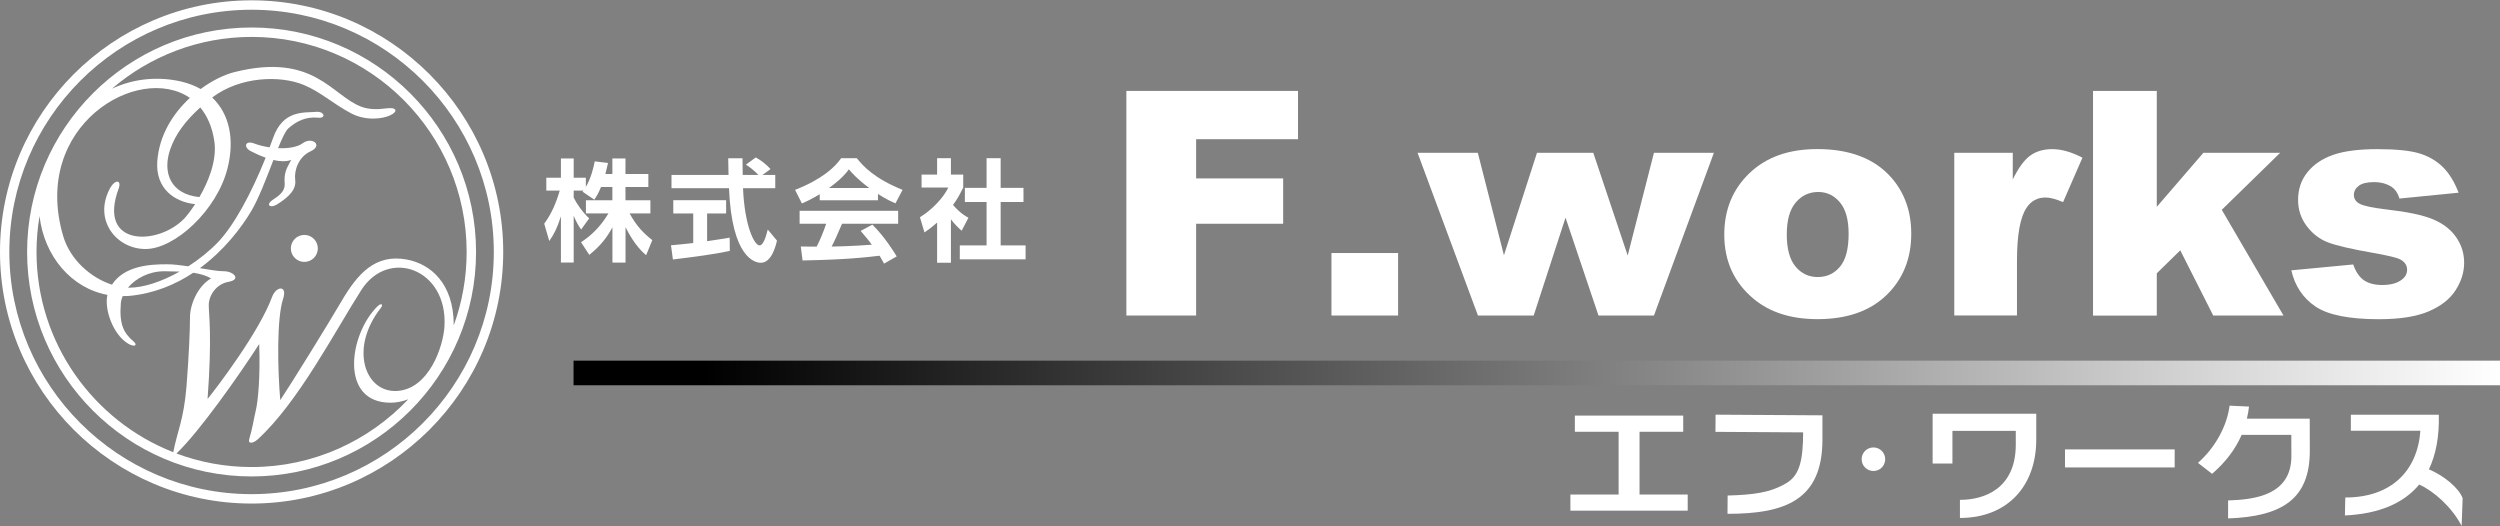<?xml version="1.0" encoding="utf-8"?>
<!-- Generator: Adobe Illustrator 24.2.0, SVG Export Plug-In . SVG Version: 6.00 Build 0)  -->
<svg version="1.1" id="レイヤー_1" xmlns="http://www.w3.org/2000/svg" xmlns:xlink="http://www.w3.org/1999/xlink" x="0px"
	 y="0px" viewBox="0 0 380 80" style="enable-background:new 0 0 380 80;" xml:space="preserve">
<rect x="0" y="0" width="380" height="80" fill="#808080" stroke="none"/>
<style type="text/css">
	.st0{fill:#FFFFFF;}
	.st1{fill:url(#SVGID_1_);}
</style>
<g>
	<g>
		<g>
			<path class="st0" d="M91.36,28.41c-0.42,1.03-0.72,1.48-1.03,1.94l-1.78-1.21c0.07-0.08,0.1-0.12,0.14-0.17H87.2v1.06
				c0.35,0.76,1.31,2.22,2.36,3.16l-1.23,1.7c-0.47-0.67-0.82-1.35-1.13-2.09v7.1h-1.94v-7.02c-0.57,1.8-1.06,2.74-1.77,3.75
				L82.72,34c1.13-1.5,1.84-3.25,2.36-5.03h-2.04v-1.95h2.22v-2.93h1.94v2.93h1.85v1.4c0.77-1.33,1.13-2.79,1.35-3.89l2.02,0.24
				c-0.1,0.47-0.19,0.86-0.4,1.68h1.06v-2.36h1.99v2.36h3.48v1.97h-3.48v2.02h3.79v2h-3.16c1.06,1.95,2.14,3.03,3.45,4.06
				l-0.94,2.29c-0.45-0.39-1.75-1.48-3.13-4.26v5.39h-1.99v-5.37c-0.81,1.5-1.72,2.74-3.52,4.19l-1.25-1.92
				c1.45-0.96,2.91-2.26,4.16-4.38h-3.42v-2h4.02v-2.02H91.36z"/>
			<path class="st0" d="M101.99,37.28c0.98-0.08,1.92-0.17,3.38-0.34v-4.49h-3.03v-2.02h8.03v2.02h-2.89v4.21
				c1.43-0.2,2.52-0.39,3.43-0.54l0.02,2.02c-2.36,0.51-5.57,0.93-8.65,1.3L101.99,37.28z M115.89,26.59h1.95v2.02h-4.9
				c0.24,5.77,1.73,8.69,2.51,8.69c0.61,0,1.01-1.46,1.25-2.41l1.4,1.68c-0.17,0.74-0.79,3.37-2.46,3.37
				c-0.89,0-4.41-0.76-4.83-11.33h-8.74v-2.02h8.67c-0.02-0.47-0.05-2.17-0.05-2.53h2.17c0,0.27,0.02,1.45,0.03,2.53h2.39
				c-0.61-0.62-1.21-1.13-1.9-1.57l1.5-1.09c0.84,0.47,1.57,1.03,2.24,1.77L115.89,26.59z"/>
			<path class="st0" d="M124.6,29.52c-1.35,0.81-2.19,1.18-2.71,1.41l-1.04-2.07c4.09-1.6,6.09-3.47,7-4.81h2.39
				c0.91,1.14,2.56,3.03,6.95,4.81l-1.08,2.05c-0.54-0.24-1.36-0.59-2.66-1.43v0.96h-8.85V29.52z M134.37,40.07
				c-0.19-0.34-0.3-0.59-0.67-1.2c-2.17,0.25-4.92,0.59-11.71,0.72l-0.27-2.12c0.22,0,2.02,0.02,2.41,0.02
				c0.49-0.93,1.06-2.31,1.45-3.48h-4.04v-1.97h14.98v1.97h-8.53c-0.64,1.5-1.06,2.46-1.58,3.47c0.54,0,3.35-0.07,6.11-0.29
				c-0.37-0.51-0.81-1.06-1.7-2.09l1.78-0.96c1.92,1.9,3.35,4.26,3.7,4.83L134.37,40.07z M132.13,28.58
				c-1.82-1.35-2.66-2.32-3.1-2.84c-0.81,1.13-2,2.1-3.03,2.84H132.13z"/>
			<path class="st0" d="M144.54,39.94h-2.1v-6.11c-0.86,0.76-1.43,1.16-1.92,1.5l-0.69-2.31c1.9-1.16,3.62-3.03,4.31-4.51h-4.06
				v-1.97h2.36v-2.49h2.1v2.49h1.87v1.97c-0.59,1.21-1.03,1.94-1.55,2.64c1.06,1.23,1.82,1.65,2.34,1.95l-1.03,1.97
				c-0.51-0.45-1.06-0.98-1.63-1.73V39.94z M149.96,24.05h2.14v4.51h3.47v2.14h-3.47v6.6h3.79v2.12h-10V37.3h4.07v-6.6h-3.3v-2.14
				h3.3V24.05z"/>
		</g>
	</g>
	<linearGradient id="SVGID_1_" gradientUnits="userSpaceOnUse" x1="87.175" y1="56.688" x2="380" y2="56.688">
		<stop  offset="0.068" style="stop-color:#000000"/>
		<stop  offset="1" style="stop-color:#FFFFFF"/>
	</linearGradient>
	<rect x="87.18" y="54.82" class="st1" width="292.82" height="3.74"/>
	<g>
		<circle class="st0" cx="46.26" cy="37.76" r="2.05"/>
		<path class="st0" d="M38.24,4.18c-18.81,0-34.12,15.3-34.12,34.12s15.3,34.12,34.12,34.12s34.12-15.3,34.12-34.12
			S57.05,4.18,38.24,4.18z M70.93,38.3c0,3.91-0.69,7.67-1.96,11.15c0-0.01,0-0.01,0-0.02c0-6.41-3.58-9.32-7.13-9.98
			c-4.81-0.89-7.48,2.14-9.98,6.41c-1.94,3.33-7.48,12.29-9.26,14.96c-0.41-4.75-0.55-12.43,0.43-15.39
			c0.71-2.14-1.07-1.96-1.68-0.29c-1.95,5.33-8.47,13.87-9.8,15.5c0.71-9.62,0.18-12.83,0.18-14.25c0-1.43,1.07-3.21,3.03-3.56
			s0.72-1.6-0.71-1.6c-0.9,0-2.23-0.23-3.67-0.47c3.68-2.7,6.29-6.13,7.77-8.61c1.19-1.99,2.37-5.15,3.41-7.83
			c0.94,0.22,1.9,0.28,2.7-0.01c-0.84,1.51-1.08,2.09-0.99,3.56c0.09,1.43-1.2,2.05-1.92,2.58c-0.98,0.73-0.24,1.25,0.76,0.62
			c1.92-1.2,2.94-2.32,2.76-3.74c-0.18-1.43,0.51-3.49,2.32-4.32c2-0.92,0.24-2.28-1.16-1.25c-0.84,0.62-2.26,0.83-3.76,0.76
			c0.61-1.51,1.16-2.67,1.58-3.03c1.25-1.07,2.58-1.78,4.54-1.6c1.23,0.11,0.89-0.98-0.27-0.89c-1.96,0.15-5.09-0.29-6.59,3.92
			c-0.18,0.5-0.37,0.99-0.55,1.48c-0.83-0.13-1.64-0.32-2.34-0.59c-1.39-0.53-1.68,0.56-0.53,1.16c0.56,0.29,1.37,0.68,2.27,1
			c-2.16,5.39-4.82,10.34-7.3,12.9c-1.32,1.36-2.86,2.58-4.45,3.61c-1.14-0.17-2.29-0.31-3.3-0.31c-2.54,0-6.43,0.22-8.31,3.1
			c-3.21-1.03-6.37-3.79-7.43-7.44C4.71,19.09,21.08,9.52,28.86,14.88c-2.57,2.38-4.66,5.67-4.95,9.61
			c-0.31,4.23,2.69,6.23,5.75,6.54c-0.69,1.06-1.32,1.84-1.65,2.19c-3.97,4.14-13.27,4.35-9.98-4.54c0.5-1.34-0.53-1.51-1.34,0
			c-2.52,4.75,0.98,9.17,5.43,9.17s10.87-5.88,12.47-12.29c1.1-4.38,0.28-8.26-2.34-10.74c4.27-3.23,10.36-3.39,13.92-1.91
			c2.56,1.06,4.32,2.77,7.13,4.28c2.32,1.25,4.86,0.86,5.97,0.36c1.24-0.56,1.15-1.32-0.62-1.07c-1.25,0.18-2.56,0.17-3.68-0.24
			c-4.51-1.63-7.19-8.31-19.3-5.29c-1.57,0.39-3.41,1.28-5.17,2.58c-0.88-0.5-1.89-0.89-3.02-1.15c-3.12-0.71-6.87-0.58-10.46,1.1
			c5.72-4.9,13.13-7.87,21.24-7.87C56.27,5.61,70.93,20.27,70.93,38.3z M27.3,41.28c-2.69,1.52-5.46,2.45-7.67,2.45
			c-0.06,0-0.12-0.02-0.17-0.02c1.17-1.39,3.18-2.48,5.52-2.48C25.84,41.24,26.61,41.25,27.3,41.28z M32.58,21.47
			c0.42,2.92-0.9,6.13-2.27,8.49c-4.46-0.45-5.63-3.81-4.44-7.25c0.81-2.36,2.35-4.36,4.57-6.38C31.49,17.6,32.26,19.29,32.58,21.47
			z M5.55,38.3c0-1.86,0.16-3.68,0.46-5.45c0.7,6.05,4.8,10.95,10.32,11.97c-0.51,2.16,0.84,6.03,3.14,7.41
			c0.99,0.59,1.49,0.24,0.86-0.3c-1.52-1.31-2.23-2.58-1.96-5.88c0.03-0.35,0.14-0.7,0.28-1.05c0.32,0,0.64,0.01,0.97-0.02
			c3.78-0.35,7.03-1.72,9.75-3.52c1.08,0.16,1.94,0.42,2.72,0.85c-2.14,1.25-3.21,4.1-3.21,5.88c0,1.78-0.15,5.71-0.53,10.51
			c-0.41,5.13-1.44,6.95-2.01,10.04C14.19,63.97,5.55,52.12,5.55,38.3z M38.24,70.99c-4.02,0-7.86-0.73-11.42-2.06
			c3.52-3.35,9.55-11.94,12.58-16.64c0.18,4.99-0.18,8.73-0.53,10.15c-0.24,0.96-0.48,2.63-0.98,4.28c-0.25,0.8,0.59,0.69,1.25,0.09
			c6.17-5.61,11.73-16.38,15.77-22.71c4.13-6.48,13.17-3.25,12.65,5.52c-0.18,3.02-2.32,9.44-7.13,9.8
			c-4.9,0.36-7.41-6.39-2.56-12.59c0.44-0.56,0.11-0.86-0.51-0.25c-4.31,4.26-5.79,14.63,2,14.63c0.89,0,1.8-0.18,2.7-0.52
			C56.08,67.01,47.62,70.99,38.24,70.99z"/>
		<path class="st0" d="M38.24,0.05C17.16,0.05,0,17.21,0,38.3s17.16,38.24,38.24,38.24S76.49,59.38,76.49,38.3
			S59.33,0.05,38.24,0.05z M38.24,75.11c-20.3,0-36.82-16.52-36.82-36.82S17.94,1.48,38.24,1.48S75.06,18,75.06,38.3
			S58.55,75.11,38.24,75.11z"/>
	</g>
	<g>
		<path class="st0" d="M171.22,13.82h26.08v7.34h-15.49v5.96h13.23v6.89h-13.23v13.95h-10.6V13.82z"/>
		<path class="st0" d="M202.38,38.46h10.13v9.5h-10.13V38.46z"/>
		<path class="st0" d="M215.47,23.23h9.16l3.97,15.57l5.02-15.57h8.56l5.23,15.61l3.99-15.61h9.11l-9.11,24.73h-8.43l-5.01-14.88
			l-4.84,14.88h-8.47L215.47,23.23z"/>
		<path class="st0" d="M262.09,35.66c0-3.77,1.27-6.88,3.82-9.33c2.55-2.45,5.98-3.67,10.32-3.67c4.95,0,8.69,1.44,11.23,4.31
			c2.03,2.31,3.05,5.16,3.05,8.55c0,3.8-1.26,6.92-3.78,9.35c-2.52,2.43-6.01,3.64-10.47,3.64c-3.97,0-7.19-1.01-9.64-3.03
			C263.59,42.99,262.09,39.71,262.09,35.66z M271.59,35.64c0,2.2,0.45,3.83,1.34,4.89c0.89,1.06,2.01,1.58,3.37,1.58
			c1.37,0,2.49-0.52,3.37-1.56c0.88-1.04,1.32-2.71,1.32-5.01c0-2.14-0.44-3.74-1.33-4.79c-0.89-1.05-1.98-1.57-3.28-1.57
			c-1.38,0-2.52,0.53-3.42,1.59C272.04,31.85,271.59,33.46,271.59,35.64z"/>
		<path class="st0" d="M297.07,23.23h8.87v4.05c0.85-1.75,1.74-2.96,2.64-3.62c0.91-0.66,2.03-0.99,3.36-0.99
			c1.4,0,2.93,0.43,4.59,1.3l-2.94,6.75c-1.12-0.47-2-0.7-2.65-0.7c-1.24,0-2.2,0.51-2.89,1.54c-0.98,1.44-1.47,4.15-1.47,8.1v8.29
			h-9.53V23.23z"/>
		<path class="st0" d="M318.14,13.82h9.69v17.62l7.08-8.21h11.67l-8.87,8.66l9.38,16.07h-10.68l-5.01-9.91l-3.57,3.49v6.43h-9.69
			V13.82z"/>
		<path class="st0" d="M348.28,41.09l9.41-0.89c0.39,1.12,0.93,1.92,1.63,2.4c0.7,0.48,1.63,0.72,2.79,0.72
			c1.27,0,2.26-0.27,2.96-0.81c0.54-0.4,0.81-0.91,0.81-1.51c0-0.68-0.36-1.21-1.07-1.58c-0.51-0.26-1.87-0.59-4.08-0.98
			c-3.29-0.57-5.58-1.11-6.86-1.59c-1.28-0.49-2.36-1.31-3.24-2.48c-0.88-1.16-1.32-2.49-1.32-3.98c0-1.63,0.47-3.03,1.42-4.21
			c0.95-1.18,2.25-2.06,3.91-2.64s3.89-0.87,6.68-0.87c2.95,0,5.13,0.23,6.53,0.68c1.41,0.45,2.58,1.15,3.52,2.1
			c0.94,0.95,1.72,2.23,2.34,3.84l-8.99,0.89c-0.23-0.79-0.62-1.37-1.16-1.75c-0.75-0.5-1.65-0.75-2.7-0.75
			c-1.07,0-1.85,0.19-2.34,0.57c-0.49,0.38-0.73,0.84-0.73,1.38c0,0.6,0.31,1.06,0.93,1.37c0.62,0.31,1.97,0.59,4.05,0.84
			c3.15,0.36,5.5,0.85,7.03,1.49c1.54,0.64,2.71,1.54,3.53,2.72c0.82,1.18,1.22,2.47,1.22,3.89c0,1.43-0.43,2.82-1.29,4.16
			c-0.86,1.35-2.22,2.42-4.08,3.22c-1.86,0.8-4.38,1.2-7.58,1.2c-4.52,0-7.74-0.64-9.65-1.93C350.05,45.3,348.82,43.46,348.28,41.09
			z"/>
	</g>
	<g>
		<path class="st0" d="M284.76,68.01c-0.99,0-1.79,0.8-1.79,1.79c0,0.99,0.8,1.79,1.79,1.79c0.99,0,1.79-0.8,1.79-1.79
			C286.55,68.81,285.75,68.01,284.76,68.01z"/>
		<polygon class="st0" points="249.21,65.63 255.85,65.63 255.85,63.17 239.38,63.17 239.38,65.63 246.03,65.63 246.03,75.17 
			238.7,75.17 238.7,77.62 256.53,77.62 256.53,75.17 249.21,75.17 		"/>
		<path class="st0" d="M260.75,65.64l13.33,0.08c-0.02,4.11-0.5,6.46-2.46,7.66c-2.48,1.52-5.12,1.83-9.02,1.94
			c-0.01,0.87-0.01,1.91-0.02,2.78c8.64,0,14.43-2,14.43-11.27l0-3.7l-16.24-0.1L260.75,65.64z"/>
		<path class="st0" d="M293.75,70.46h3.02v-4.97h9.63v2.07c0,6.71-4.76,8.42-8.49,8.42c0,0.87,0,1.89,0,2.75
			c7.23,0,11.6-4.88,11.6-11.89v-3.95h-15.75V70.46z"/>
		<rect x="313.88" y="68.31" class="st0" width="16.67" height="2.74"/>
		<path class="st0" d="M351.1,63.64h-9.57c0.15-0.66,0.26-1.27,0.32-1.84l-2.95-0.14c-0.21,1.58-0.74,3.13-1.58,4.66
			c-0.84,1.52-1.92,2.87-3.23,4.04l2.15,1.66c2.04-1.76,3.54-3.73,4.49-5.92h7.55c0,0.86,0.01,2.51,0.01,3.23
			c0,5.97-5.64,6.61-9.62,6.74c0,0.91,0,1.82,0,2.73c8.36-0.29,12.42-3.07,12.42-10.27c0-1.27-0.01-3.01-0.01-4.42V63.64z"/>
		<path class="st0" d="M369.19,71.34c1.08-2.24,1.59-5,1.51-8.3c-2.57,0-13.37,0-13.37,0v2.43c0,0,6.71,0,10.57,0
			c-0.45,6.18-4.5,10.15-11.41,10.15c0,0-0.06,1.76-0.06,2.73c5.17-0.25,8.92-1.84,11.29-4.7c2.23,1,4.98,3.44,6.45,6.29l0.15-4.21
			C373.75,74.16,371.42,72.26,369.19,71.34z"/>
	</g>
</g>
<g>
</g>
<g>
</g>
<g>
</g>
<g>
</g>
<g>
</g>
<g>
</g>
</svg>
